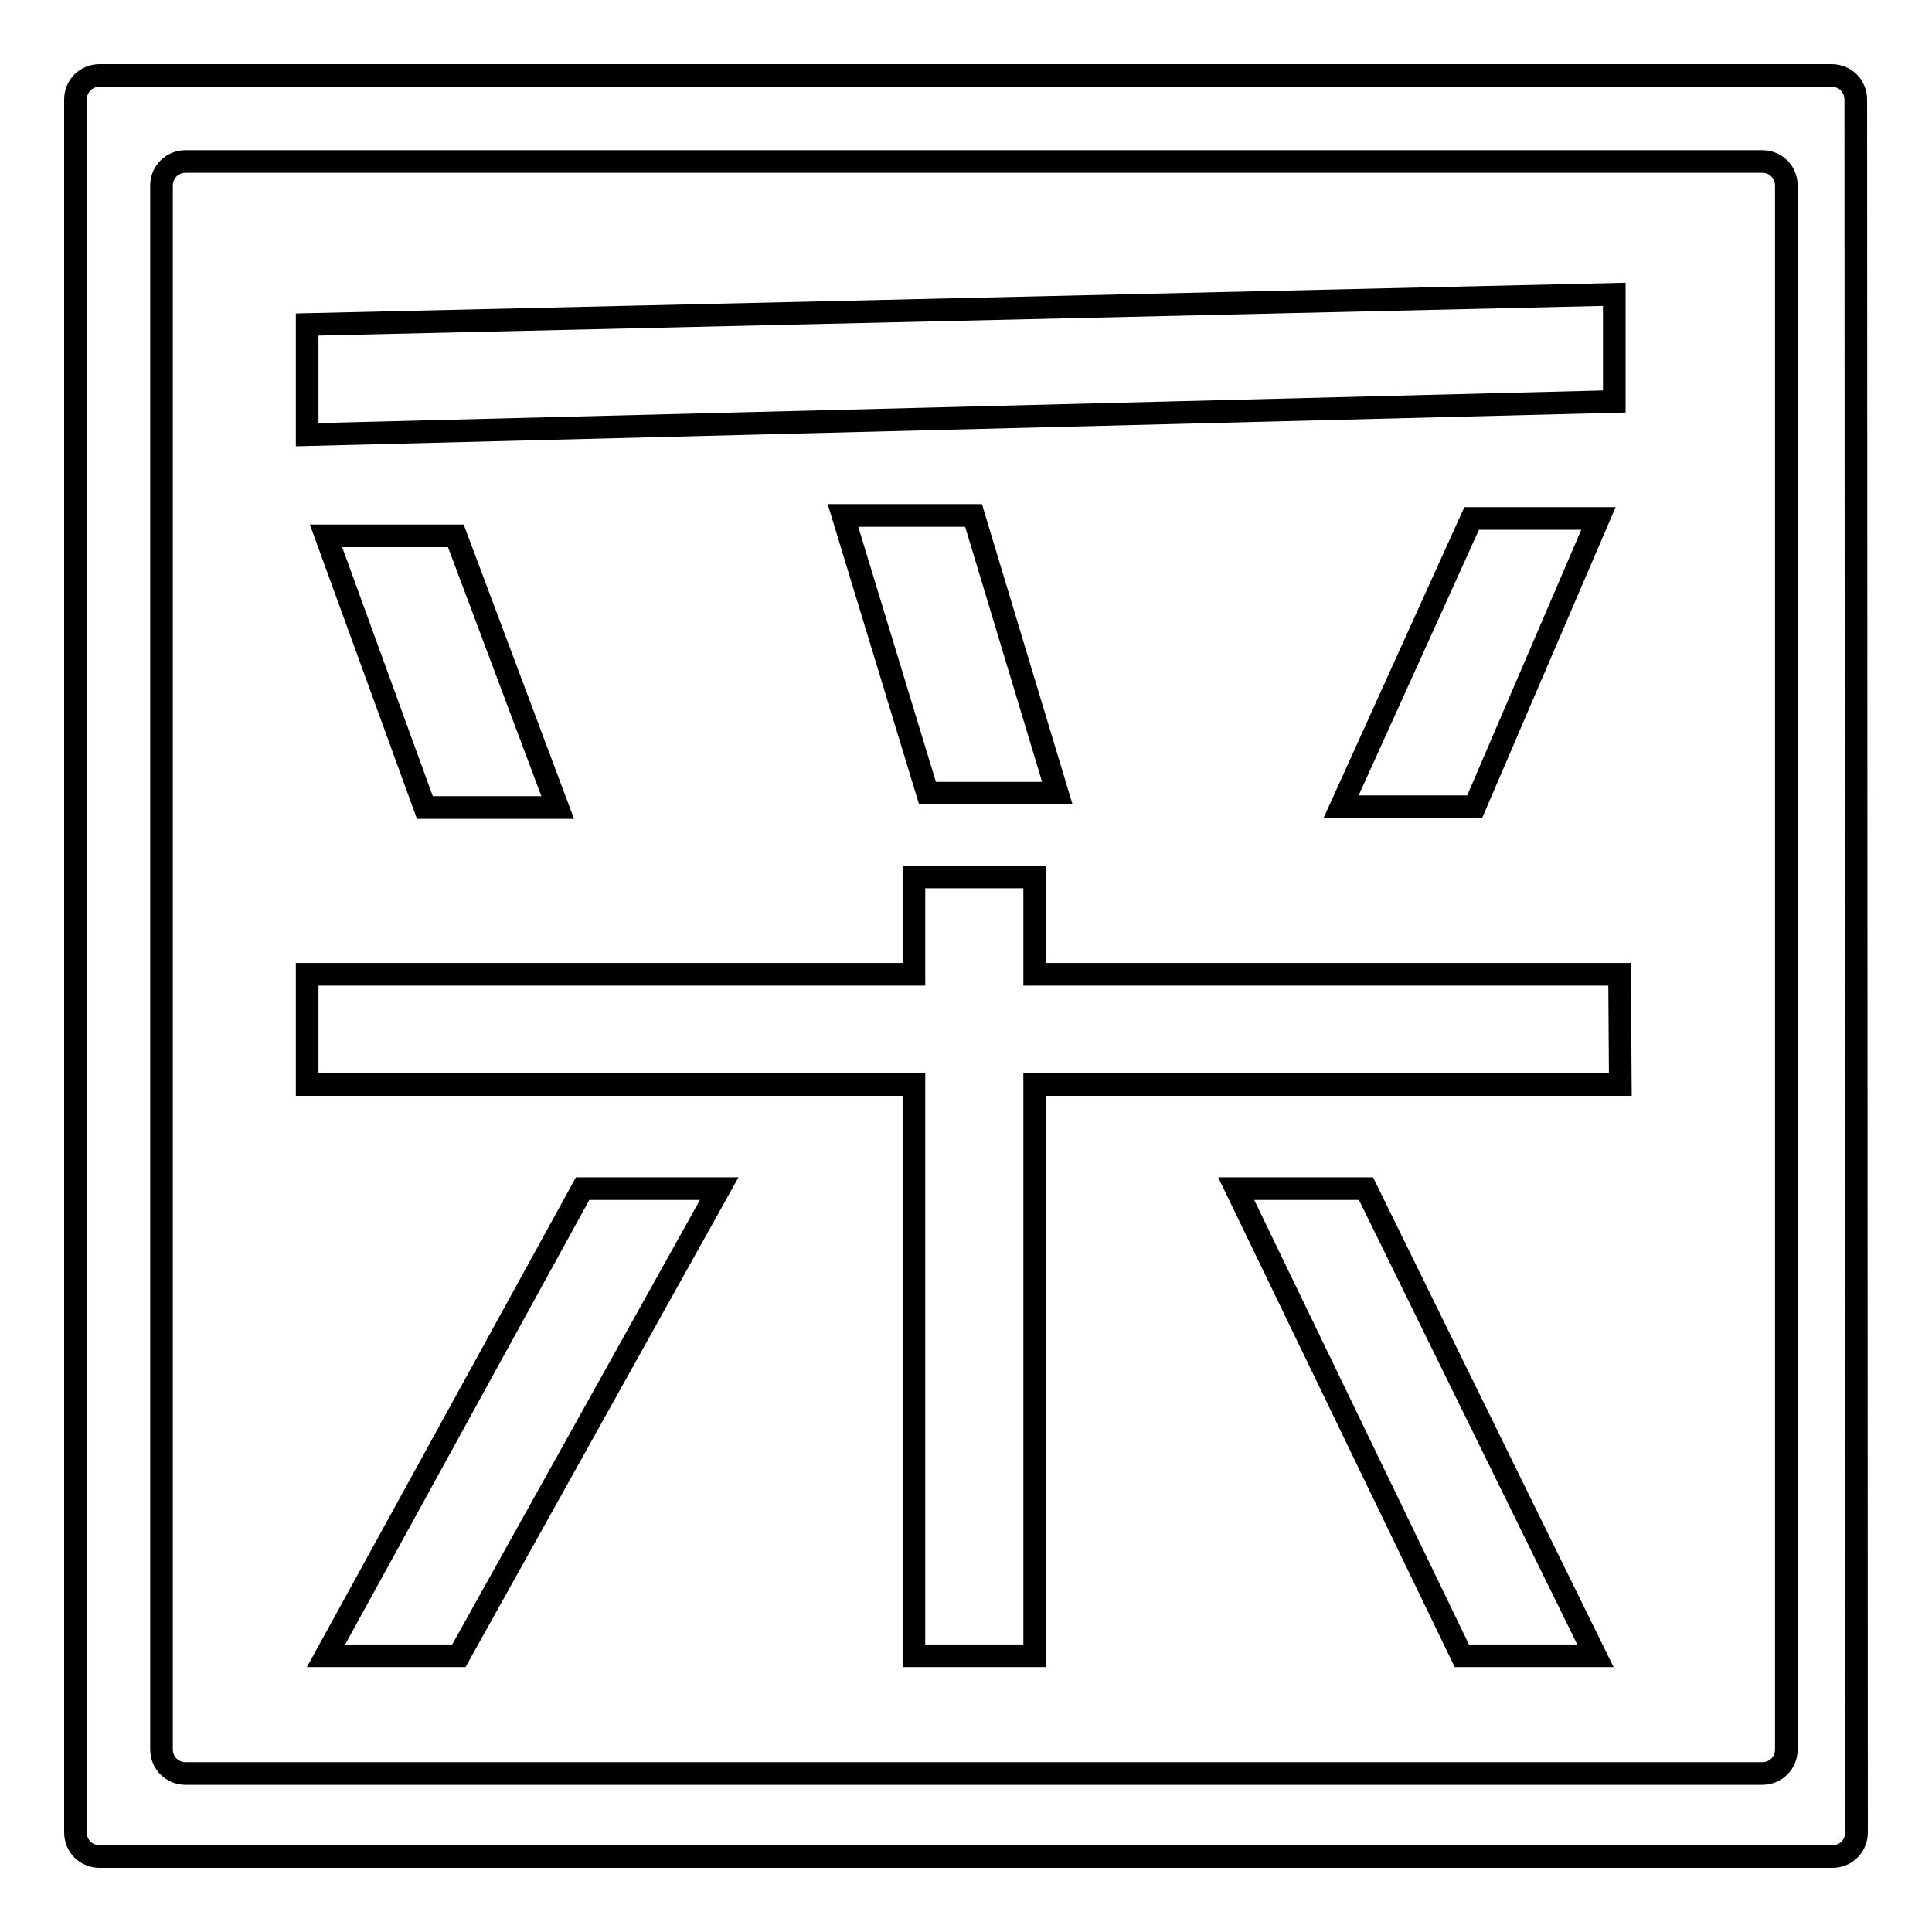 <?xml version="1.0" encoding="utf-8"?>
<!-- Svg Vector Icons : http://www.onlinewebfonts.com/icon -->
<!DOCTYPE svg PUBLIC "-//W3C//DTD SVG 1.1//EN" "http://www.w3.org/Graphics/SVG/1.1/DTD/svg11.dtd">
<svg version="1.1" xmlns="http://www.w3.org/2000/svg" xmlns:xlink="http://www.w3.org/1999/xlink" x="0px" y="0px" viewBox="0 0 256 256" enable-background="new 0 0 256 256" xml:space="preserve">
<g><g><path stroke-width="3" fill-opacity="0" stroke="#000000"  d="M246,242.8c0,1.8-1.4,3.2-3.2,3.2H13.2c-1.8,0-3.2-1.4-3.2-3.2V13.2c0-1.8,1.4-3.2,3.2-3.2h229.5c1.8,0,3.2,1.4,3.2,3.2L246,242.8L246,242.8z M236.7,24.6c0-1.8-1.4-3.2-3.2-3.2H24.6c-1.8,0-3.2,1.4-3.2,3.2v207.2c0,1.8,1.4,3.2,3.2,3.2h208.9c1.8,0,3.2-1.4,3.2-3.2V24.6L236.7,24.6z M40.7,43l173.2-4v14.2L40.7,57.6V43z M214.7,143.7h-77.6v75.7h-16v-75.7H40.7v-14.6h80.4v-12.9h16v12.9h77.5L214.7,143.7L214.7,143.7z M60.4,71l13.5,36H56.3L43.2,71H60.4z M77.2,157.5h18.1l-34.5,61.9H43.2L77.2,157.5z M111.7,68.3H129l11.1,36.8h-17.2L111.7,68.3z M163.8,157.5h17.2l30.4,61.9h-17.7L163.8,157.5z M211.8,68.7l-16.4,38.2h-17.7L195,68.7H211.8z"/></g></g>
</svg>